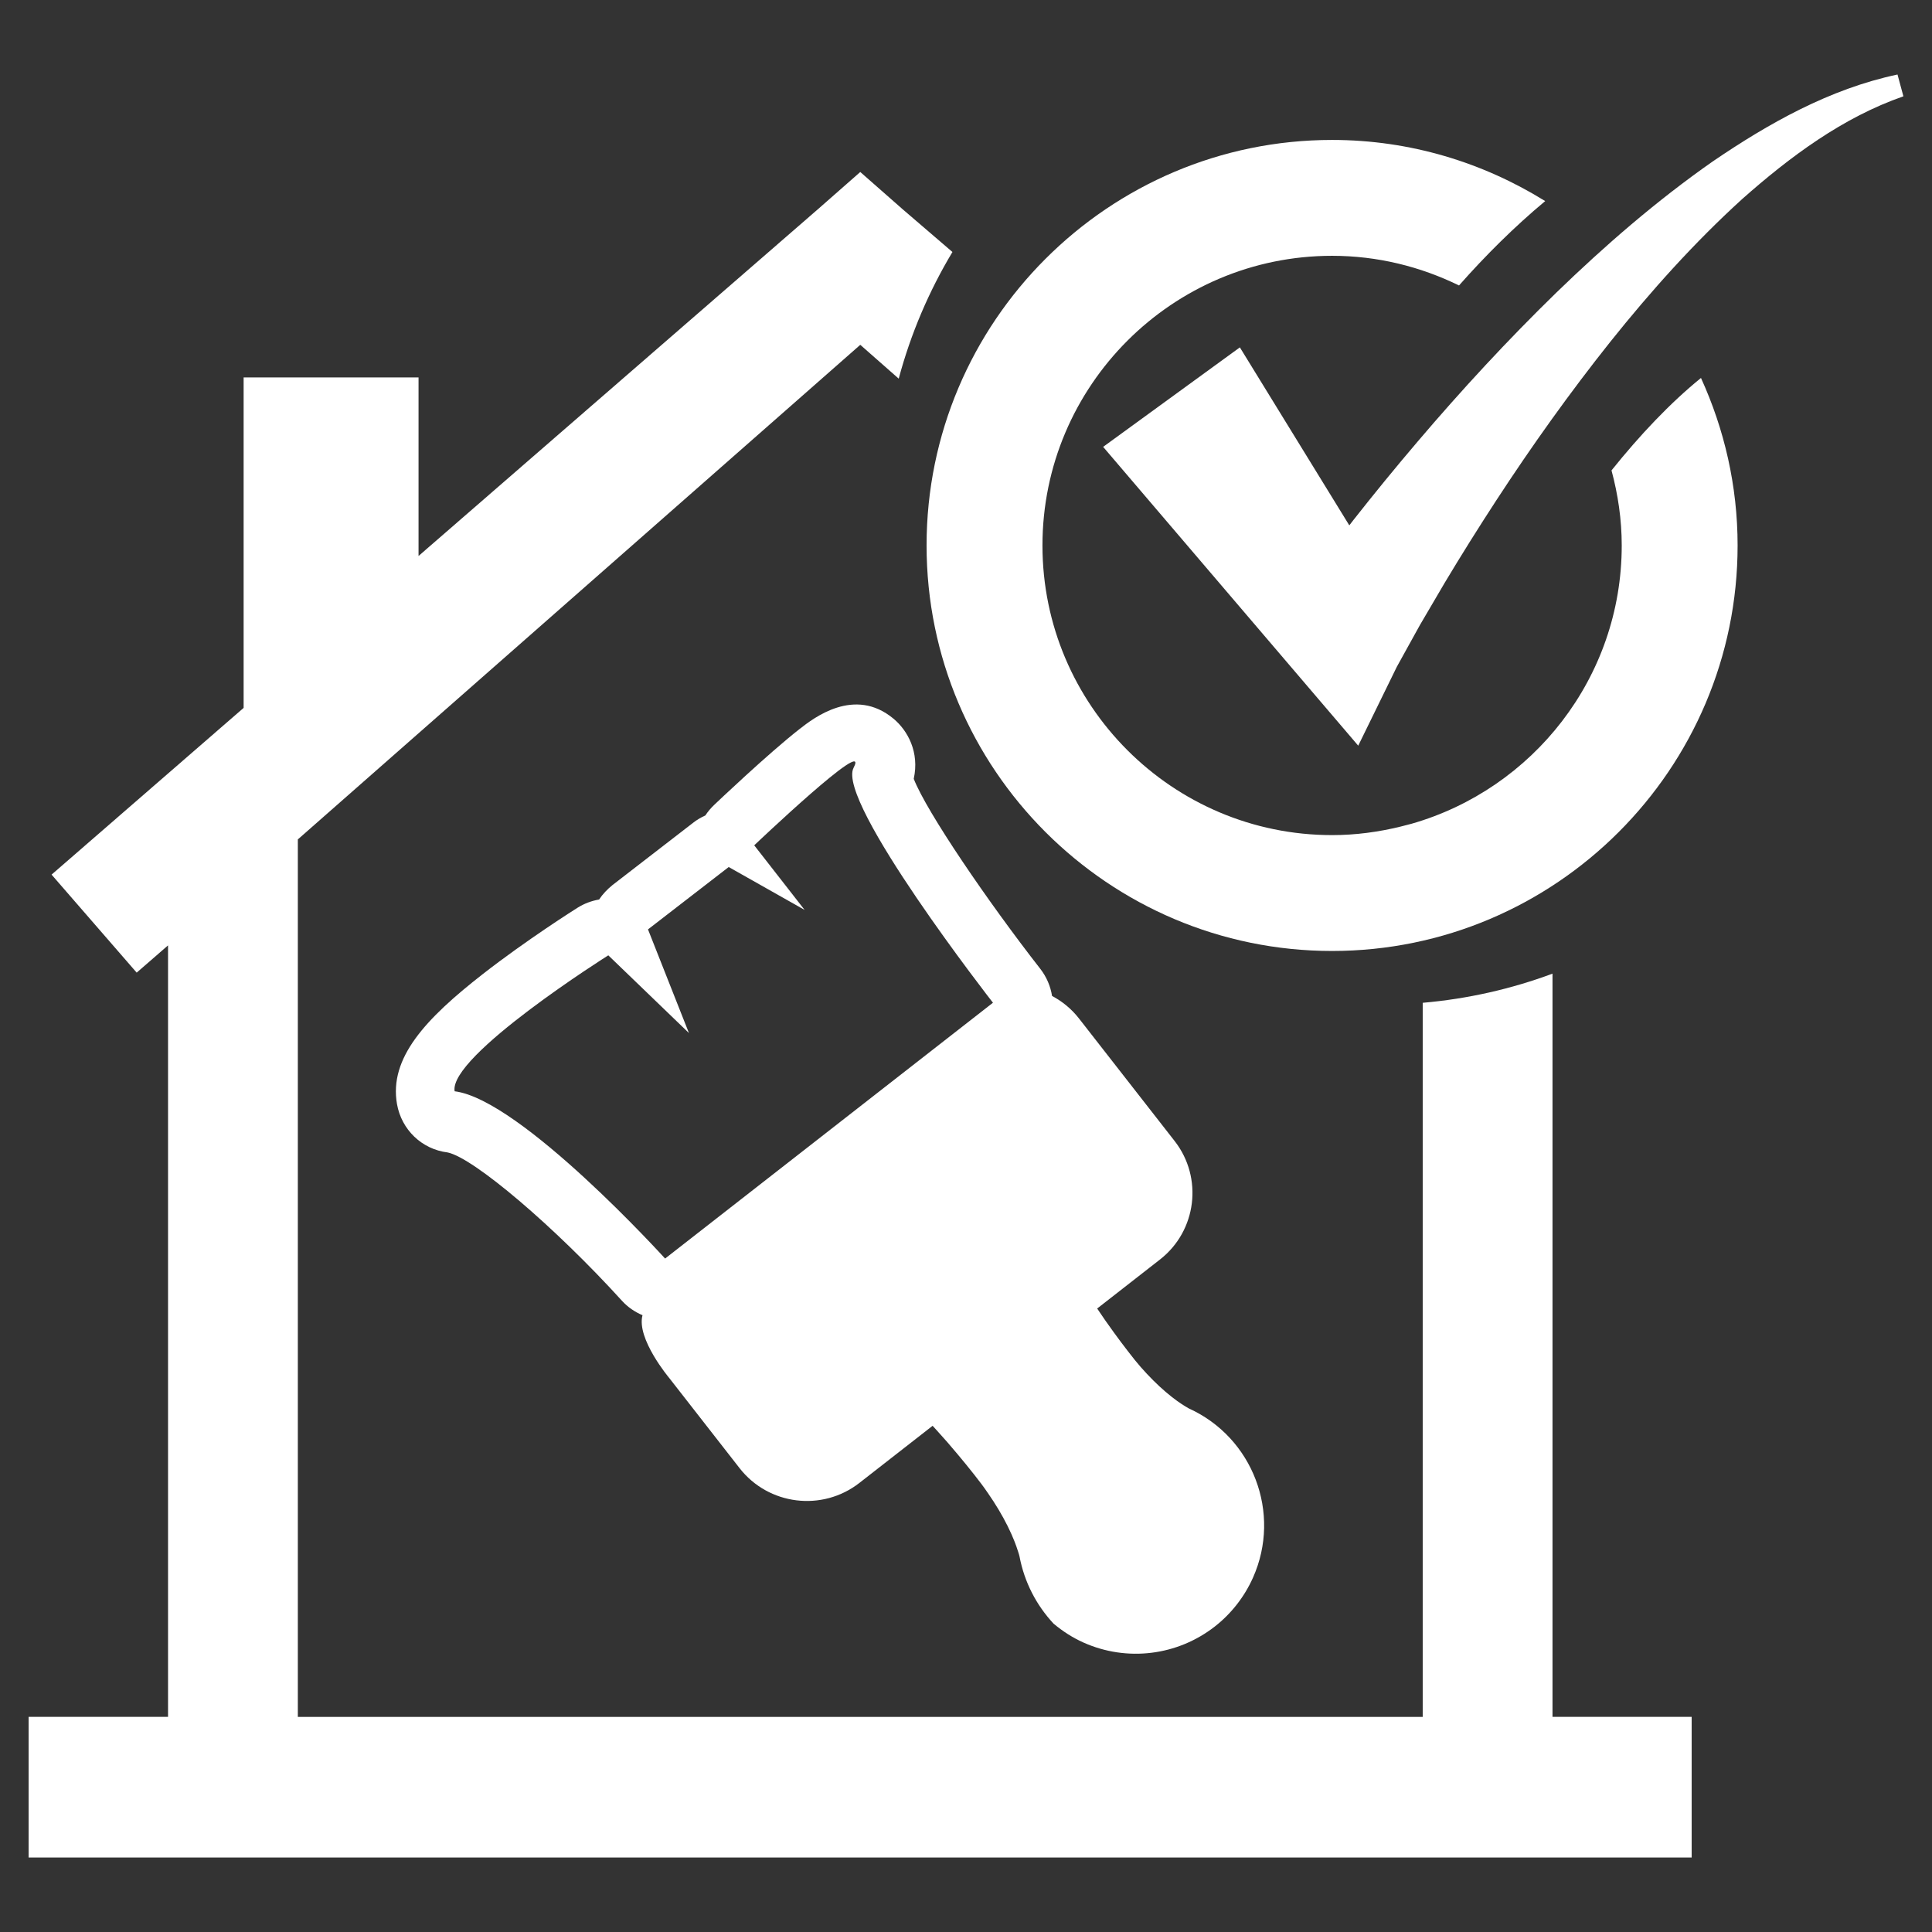 <?xml version="1.0" encoding="utf-8"?>
<!-- Generator: Adobe Illustrator 17.0.0, SVG Export Plug-In . SVG Version: 6.00 Build 0)  -->
<!DOCTYPE svg PUBLIC "-//W3C//DTD SVG 1.1//EN" "http://www.w3.org/Graphics/SVG/1.1/DTD/svg11.dtd">
<svg version="1.1" id="Capa_1" xmlns="http://www.w3.org/2000/svg" xmlns:xlink="http://www.w3.org/1999/xlink" x="0px" y="0px"
	 width="165px" height="165px" viewBox="-19.957 -19.957 165 165" enable-background="new -19.957 -19.957 165 165"
	 xml:space="preserve">
<rect x="-19.957" y="-19.957" width="165" height="165" fill="#333333" stroke="none"/>
<g>
	<g>
		<path fill="#ffffff" d="M56.354,41.424c-3.336-2.78-6.844-0.042-7.997,0.858c-2.676,2.089-7.139,6.328-7.327,6.509
			c-0.287,0.273-0.538,0.576-0.749,0.896c-0.364,0.163-0.714,0.367-1.039,0.621l-6.894,5.326c-0.421,0.339-0.837,0.771-1.139,1.231
			c-0.641,0.111-1.274,0.344-1.85,0.708c-0.177,0.11-4.333,2.734-8.101,5.674c-4.888,3.814-8,7.159-7.31,11.09
			c0.387,2.185,2.115,3.857,4.32,4.129c2.222,0.452,9.178,6.373,14.893,12.668c0.502,0.554,1.107,0.957,1.755,1.233
			c-0.54,2.004,2.286,5.367,2.286,5.367l6.004,7.695c2.473,3.171,7.063,3.735,10.232,1.262l6.253-4.879l0.348,0.38
			c0.618,0.675,1.221,1.367,1.796,2.06c0.471,0.554,0.928,1.125,1.393,1.71c0.46,0.58,0.835,1.079,1.167,1.567
			c0.652,0.932,1.242,1.92,1.709,2.856c0.504,1.015,0.755,1.752,0.838,2.02l0.04,0.115c0.068,0.2,0.11,0.353,0.131,0.445
			c0.412,2.196,1.443,4.172,2.907,5.742c0.773,0.648,1.626,1.201,2.565,1.62c3.707,1.652,8.005,1.125,11.208-1.373
			c1.408-1.098,2.537-2.548,3.265-4.184c2.45-5.503-0.015-11.963-5.487-14.442c-0.07-0.035-0.18-0.1-0.319-0.189
			c-0.036-0.026-0.074-0.047-0.108-0.068c-0.209-0.131-0.778-0.494-1.54-1.147c-0.714-0.609-1.444-1.34-2.147-2.14
			c-0.32-0.37-0.68-0.808-1.098-1.359c-0.399-0.521-0.803-1.048-1.22-1.631c-0.471-0.643-0.938-1.317-1.393-1.998l5.368-4.189
			c3.135-2.447,3.692-6.982,1.248-10.115l-8.168-10.465c-0.641-0.823-1.432-1.464-2.301-1.925c-0.132-0.82-0.461-1.618-1.006-2.319
			c-4.46-5.713-9.697-13.382-10.807-16.225C58.582,44.291,57.569,42.437,56.354,41.424z M64.845,65.68l-28,21.848
			c0,0-12.319-13.588-17.974-14.286c-0.531-3.013,13.124-11.61,13.124-11.61l6.886,6.636l-3.497-8.851l6.894-5.327l6.482,3.662
			l-4.303-5.516c0,0,9.989-9.504,8.485-6.621C51.437,48.497,64.845,65.68,64.845,65.68z"/>
		<path fill="#ffffff" d="M112.633,63.196c-3.5,1.304-7.22,2.153-11.085,2.49v60.986H5.479v-74.94L53.514,9.492l3.283,2.889
			c1.03-3.846,2.586-7.479,4.588-10.816l-4.264-3.661l-3.608-3.172L49.93-2.119L15.788,27.526V12.279H0.849v28.22l-16.401,14.24
			l7.268,8.37l2.678-2.326v65.887h-11.907v12.01h142.031v-12.01h-11.885L112.633,63.196L112.633,63.196z"/>
		<path fill="#ffffff" d="M117.672,20.217c0.552,2.049,0.873,4.191,0.873,6.41c0,11.286-7.602,20.808-17.952,23.768l-0.931,0.241
			c-1.88,0.46-3.835,0.728-5.853,0.728c-13.641,0-24.736-11.096-24.736-24.737c0-13.64,11.095-24.737,24.736-24.737
			c3.891,0,7.56,0.928,10.839,2.533c2.267-2.564,4.726-5.012,7.36-7.206c-5.298-3.288-11.517-5.222-18.199-5.222
			c-19.096,0-34.633,15.535-34.633,34.632s15.537,34.633,34.633,34.633s34.632-15.535,34.632-34.633
			c0-5.105-1.138-9.938-3.128-14.304C122.68,14.458,120.086,17.208,117.672,20.217z"/>
		<path fill="#ffffff" d="M142.097-13.593c-5.795,1.226-11.012,4.172-15.809,7.443c-4.776,3.345-9.176,7.162-13.335,11.19
			c-4.151,4.042-8.079,8.296-11.826,12.7c-1.878,2.202-3.707,4.44-5.5,6.719l-0.348,0.452L85.932,9.71l-11.677,8.497l16.328,19.128
			l5.458,6.392l3.3-6.744l0.001-0.001l1.97-3.562l2.102-3.583c1.425-2.382,2.903-4.737,4.422-7.067
			c3.04-4.658,6.272-9.19,9.731-13.533c3.465-4.335,7.172-8.472,11.255-12.186c4.108-3.64,8.604-6.981,13.779-8.782L142.097-13.593z
			"/>
	</g>
</g>
</svg>
